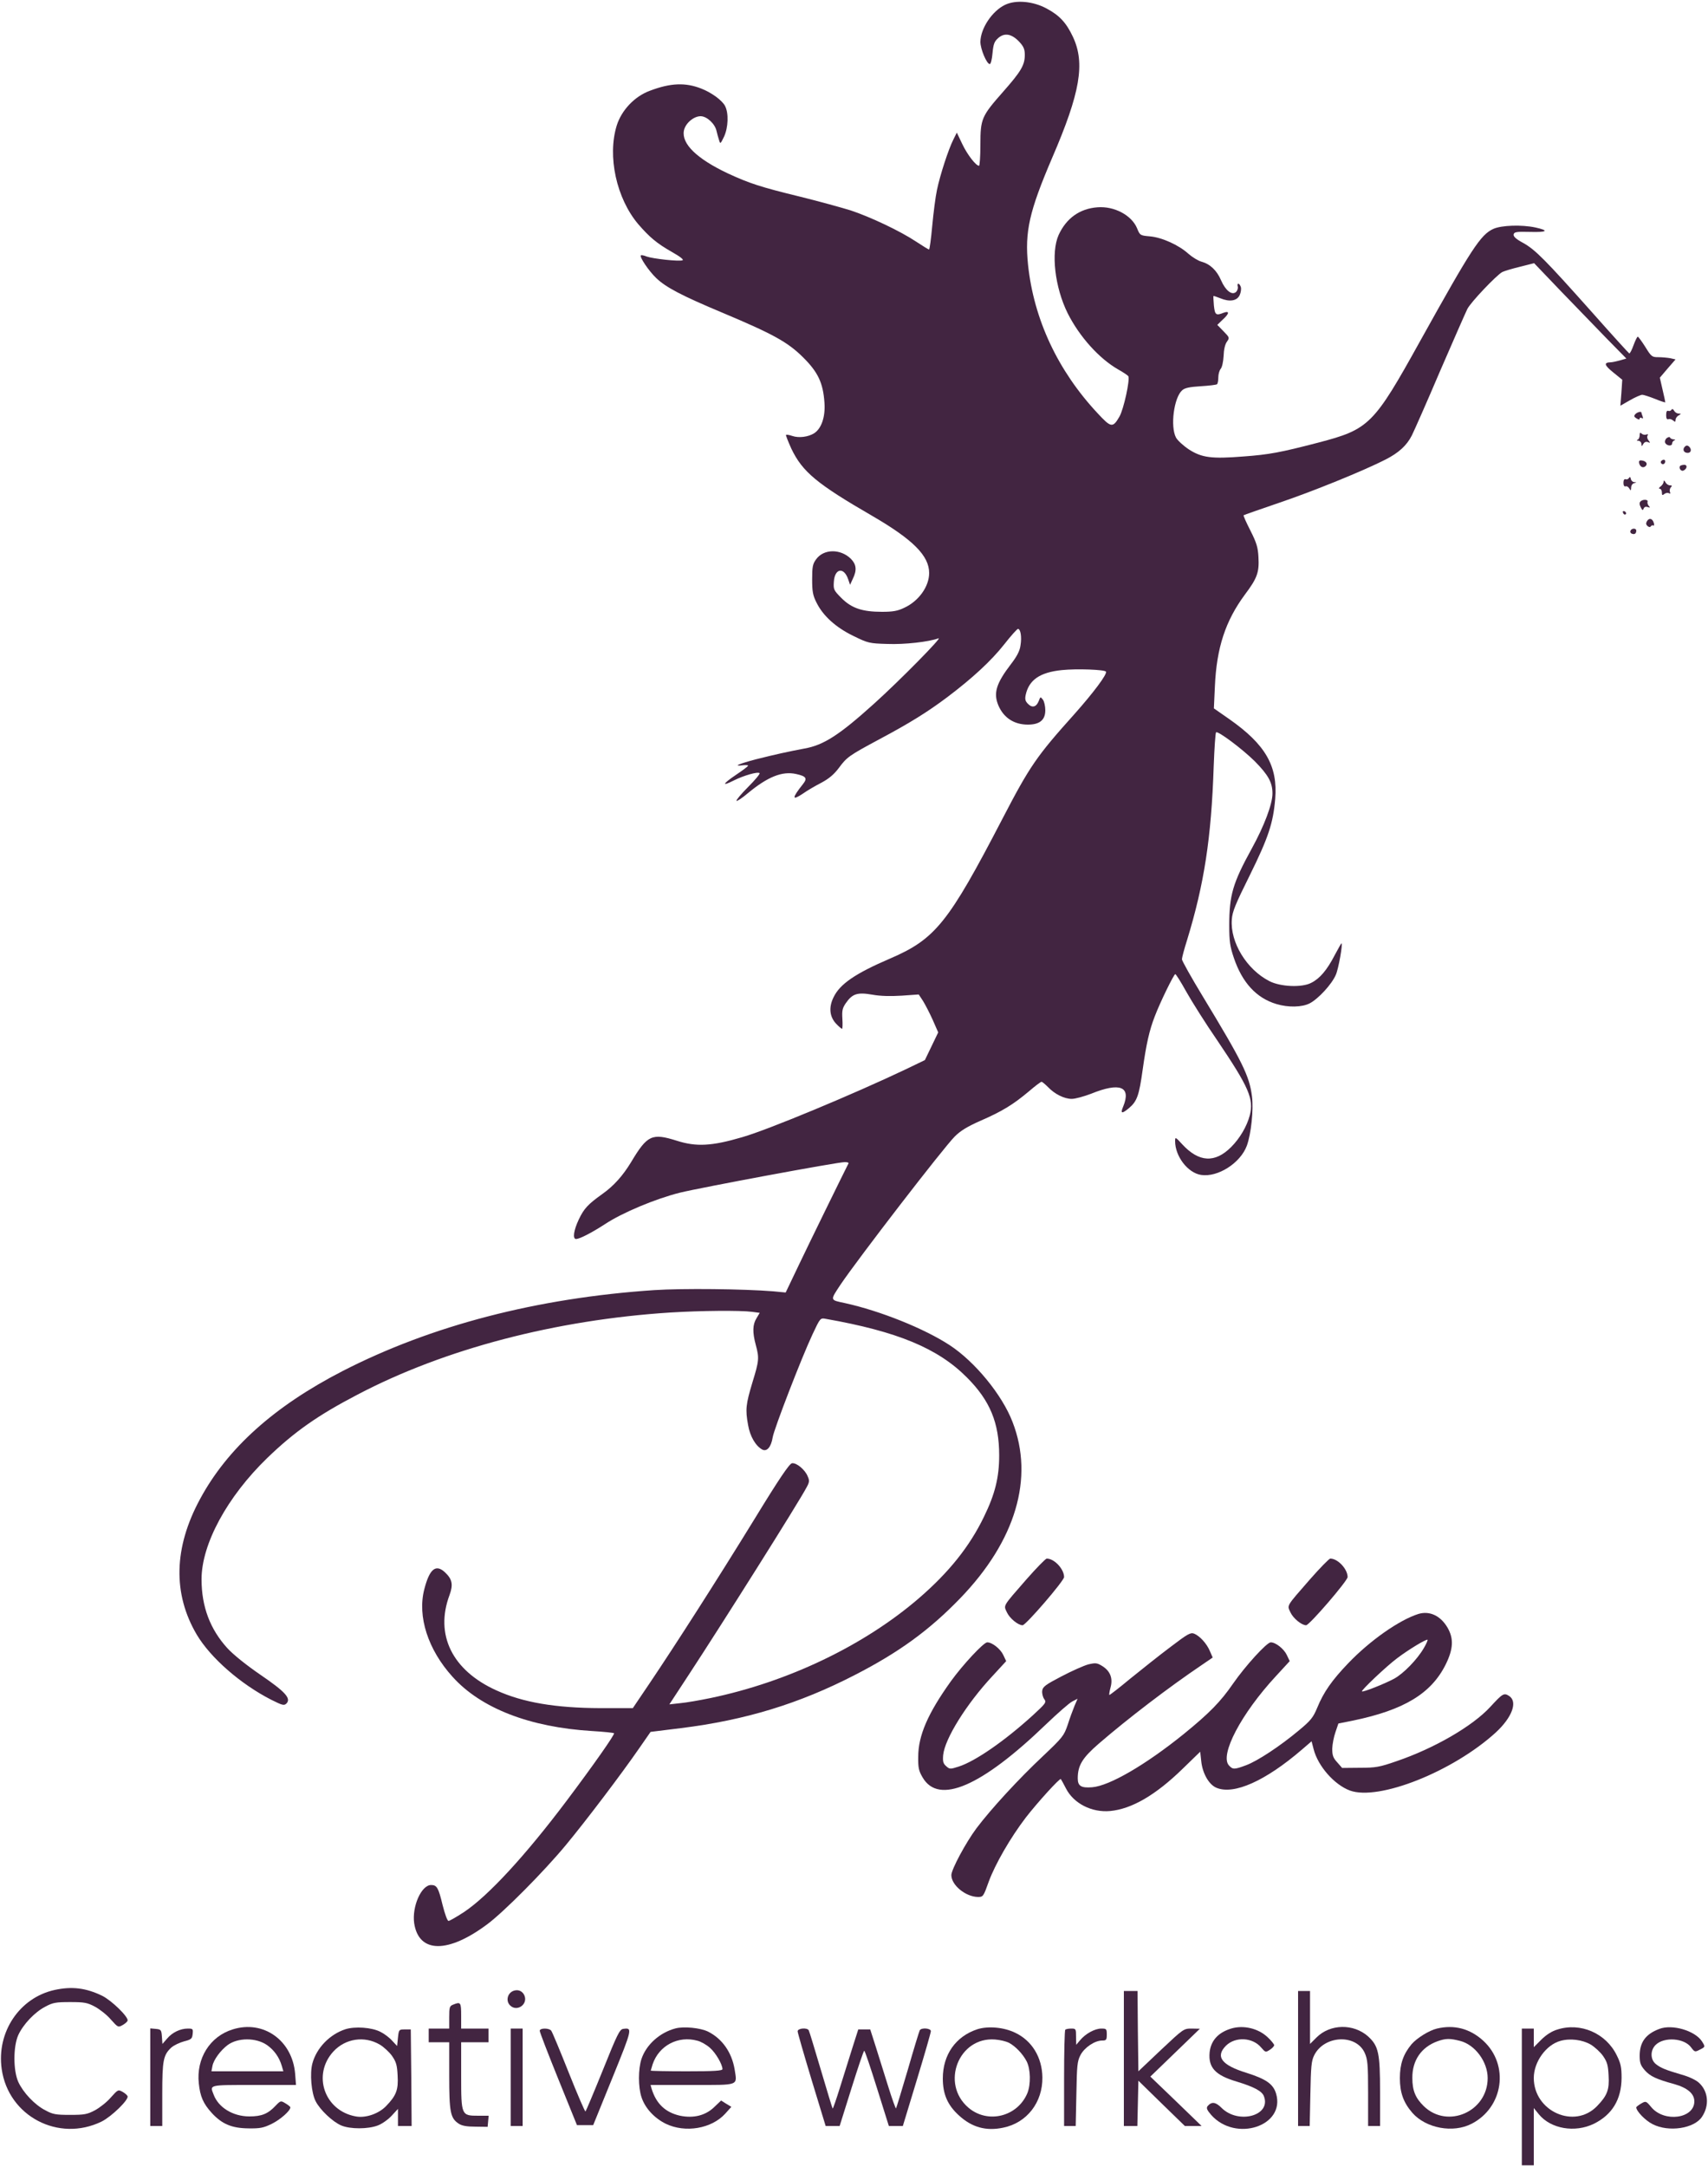 <?xml version="1.0" standalone="no"?>
<!DOCTYPE svg PUBLIC "-//W3C//DTD SVG 20010904//EN"
 "http://www.w3.org/TR/2001/REC-SVG-20010904/DTD/svg10.dtd">
<svg version="1.0" xmlns="http://www.w3.org/2000/svg"
 width="1000pt" height="1268pt" viewBox="0 0 1000 1268"
 preserveAspectRatio="xMidYMid meet">

<g transform="translate(0,1268) scale(0.1,-0.1)"
fill="#422541" stroke="none">
<path d="M5885 12652 c-76 -36 -144 -138 -145 -217 0 -42 37 -130 55 -130 6 0
13 29 16 64 5 54 11 69 34 89 37 32 79 24 123 -23 25 -27 32 -43 32 -76 0 -60
-22 -97 -127 -216 -126 -143 -133 -157 -133 -310 0 -68 -4 -123 -8 -123 -18 0
-68 64 -98 127 l-32 67 -20 -40 c-29 -57 -78 -208 -96 -294 -9 -41 -21 -137
-28 -212 -7 -76 -15 -138 -19 -138 -3 0 -37 21 -75 46 -93 62 -269 145 -384
183 -52 16 -185 53 -295 80 -234 57 -297 78 -423 136 -182 86 -272 173 -258
250 8 43 57 85 98 85 36 0 84 -44 93 -86 4 -16 10 -40 15 -54 7 -24 8 -23 29
20 25 54 28 138 6 180 -17 33 -80 79 -140 102 -92 36 -179 33 -300 -13 -90
-33 -166 -114 -194 -203 -56 -180 -2 -427 126 -578 65 -75 108 -112 198 -163
48 -27 70 -45 61 -48 -20 -8 -174 9 -210 22 -16 7 -31 9 -34 7 -9 -9 46 -91
90 -133 56 -54 149 -103 388 -203 295 -124 381 -171 471 -260 88 -87 118 -150
126 -266 6 -82 -17 -151 -60 -179 -35 -22 -90 -29 -128 -16 -18 6 -34 9 -37 6
-2 -2 12 -38 31 -80 65 -136 149 -206 476 -395 237 -138 331 -232 331 -333 0
-79 -61 -164 -145 -203 -39 -19 -67 -24 -131 -24 -115 0 -178 21 -237 80 -46
46 -48 51 -45 96 5 79 59 88 84 14 l11 -32 16 35 c25 51 21 84 -11 117 -61 60
-160 59 -204 -3 -20 -27 -23 -44 -23 -117 0 -70 4 -94 25 -135 38 -78 113
-146 216 -196 86 -42 93 -44 199 -47 101 -4 242 12 300 33 26 10 -226 -246
-378 -383 -202 -182 -294 -242 -407 -262 -96 -18 -173 -35 -284 -63 -99 -26
-139 -43 -78 -35 17 2 32 1 32 -2 0 -4 -32 -28 -71 -54 -80 -54 -86 -70 -11
-32 56 28 139 52 149 42 4 -4 -26 -40 -67 -81 -41 -41 -71 -77 -68 -81 4 -3
34 17 67 45 116 96 201 130 282 112 59 -13 67 -25 41 -58 -67 -84 -67 -101 0
-56 24 17 72 45 107 63 45 24 74 49 102 86 47 64 60 73 237 168 180 96 281
159 396 245 150 113 259 214 335 310 39 50 76 91 81 91 15 0 23 -46 15 -95 -4
-33 -20 -64 -56 -111 -86 -112 -104 -169 -74 -241 31 -73 92 -113 173 -113 69
0 102 27 102 84 0 23 -6 51 -14 62 -14 18 -15 18 -24 -7 -14 -36 -38 -43 -63
-18 -16 16 -19 27 -14 52 19 89 84 133 212 146 86 9 251 3 258 -9 9 -14 -73
-123 -185 -249 -221 -246 -261 -304 -422 -614 -316 -608 -392 -702 -657 -816
-203 -87 -294 -149 -331 -227 -29 -59 -23 -114 16 -155 15 -16 31 -29 34 -29
3 0 4 26 2 58 -3 48 0 63 20 92 38 55 67 65 154 50 49 -9 108 -10 174 -6 l99
7 25 -38 c13 -21 39 -71 57 -111 l32 -73 -39 -81 -39 -81 -110 -53 c-309 -147
-809 -355 -959 -398 -180 -53 -270 -57 -383 -21 -146 46 -173 34 -268 -125
-48 -79 -101 -139 -169 -187 -84 -60 -107 -85 -137 -148 -30 -63 -38 -115 -16
-115 22 1 90 36 169 87 101 67 295 148 438 184 122 30 922 179 966 179 14 0
24 -3 22 -7 -33 -65 -235 -477 -292 -597 l-76 -159 -73 7 c-173 14 -530 18
-697 7 -686 -46 -1305 -207 -1825 -474 -400 -206 -674 -452 -834 -749 -154
-284 -160 -554 -19 -793 81 -136 256 -289 436 -381 66 -33 75 -35 89 -22 29
30 -7 69 -152 168 -83 57 -158 117 -194 156 -101 111 -151 243 -151 403 0 206
150 483 386 711 159 153 294 248 528 370 509 267 1159 437 1831 480 179 11
409 13 478 4 l45 -6 -19 -32 c-23 -37 -24 -82 -4 -156 21 -77 19 -93 -20 -220
-38 -127 -42 -157 -25 -249 11 -65 44 -122 83 -143 27 -14 52 15 61 72 8 49
169 466 233 602 45 96 46 97 77 91 420 -74 657 -172 827 -343 135 -135 189
-265 189 -456 0 -128 -24 -226 -89 -359 -84 -174 -205 -325 -381 -477 -322
-277 -765 -489 -1220 -584 -63 -13 -143 -27 -178 -30 l-63 -7 114 174 c191
291 646 1012 690 1097 16 29 17 39 6 63 -15 39 -66 81 -92 77 -15 -2 -75 -90
-221 -329 -219 -356 -460 -732 -613 -959 l-98 -145 -190 0 c-263 1 -453 33
-609 104 -259 117 -361 326 -274 558 22 61 16 92 -26 132 -54 51 -91 22 -122
-99 -41 -159 22 -353 165 -511 166 -185 453 -296 818 -318 67 -4 125 -10 128
-13 6 -6 -121 -187 -279 -397 -241 -320 -457 -554 -599 -649 -43 -28 -84 -52
-91 -52 -7 0 -21 39 -35 94 -24 100 -33 116 -67 116 -57 0 -113 -126 -99 -224
27 -176 198 -178 430 -4 96 72 329 306 459 463 116 140 321 410 429 566 l66
95 178 22 c378 47 692 143 1018 311 259 133 436 262 616 448 326 337 435 705
307 1033 -61 159 -221 353 -368 449 -150 98 -408 201 -613 246 -89 19 -88 14
-26 108 104 154 602 800 669 867 33 33 73 58 153 93 126 55 189 94 281 171 36
31 69 56 74 56 4 0 21 -14 38 -31 39 -41 95 -69 139 -69 20 0 71 14 113 30
170 69 236 42 188 -75 -18 -42 -8 -44 34 -9 47 40 59 73 80 224 21 150 39 231
71 313 31 82 112 247 120 247 4 0 33 -46 64 -102 32 -57 113 -186 182 -286
185 -274 215 -342 190 -439 -17 -64 -58 -134 -109 -185 -95 -95 -189 -89 -286
16 -40 44 -42 44 -42 19 0 -89 74 -186 152 -198 98 -15 230 69 268 171 25 69
40 209 30 289 -15 120 -56 202 -287 583 -68 112 -123 210 -123 219 0 9 13 59
30 112 100 327 142 596 156 1018 4 106 10 196 14 198 13 8 154 -98 226 -169
80 -81 104 -125 104 -189 0 -62 -48 -189 -121 -322 -112 -203 -132 -274 -132
-450 0 -93 4 -122 27 -190 49 -145 132 -235 249 -270 70 -21 150 -19 195 4 50
26 129 111 153 167 16 36 42 184 33 184 -2 0 -19 -31 -39 -68 -46 -89 -88
-138 -138 -163 -55 -29 -181 -23 -245 10 -133 68 -230 227 -220 360 3 47 21
90 106 261 108 219 136 303 148 445 16 193 -57 319 -270 468 l-89 62 6 130
c10 225 62 382 175 535 73 97 85 131 80 220 -3 57 -11 84 -47 155 -24 47 -42
87 -40 90 2 2 97 35 211 74 195 66 488 185 618 251 79 40 126 83 156 142 13
26 88 195 165 376 78 180 150 344 160 364 20 40 170 197 204 216 12 6 58 20
104 31 l83 21 156 -163 c86 -89 208 -215 270 -279 l114 -116 -38 -11 c-22 -6
-46 -11 -54 -11 -42 -1 -37 -17 15 -59 l53 -43 -5 -76 -6 -76 56 32 c31 18 64
32 72 32 8 0 42 -11 75 -24 33 -14 60 -22 60 -20 0 3 -7 36 -16 74 l-16 70 46
54 46 53 -31 7 c-17 3 -49 6 -70 6 -37 0 -41 3 -76 60 -21 33 -41 60 -44 60
-4 0 -15 -23 -25 -50 -10 -28 -21 -49 -25 -48 -4 2 -103 111 -220 243 -272
305 -330 364 -402 404 -41 22 -57 37 -55 49 3 15 16 17 96 15 101 -3 114 8 31
26 -80 17 -198 13 -245 -8 -76 -34 -129 -117 -429 -656 -273 -492 -299 -517
-597 -595 -223 -58 -288 -70 -438 -81 -187 -15 -244 -7 -319 41 -33 22 -67 53
-76 70 -34 65 -12 233 36 276 15 14 43 20 109 24 48 3 92 8 96 12 4 5 7 23 7
40 0 18 6 40 14 50 8 9 15 41 17 75 1 36 8 68 19 83 17 24 16 25 -20 62 l-36
37 31 30 c40 36 42 54 6 41 -45 -18 -51 -13 -57 43 -2 28 -4 53 -2 55 1 1 19
-5 39 -13 55 -23 98 -16 114 18 7 15 10 36 7 47 -8 25 -25 27 -18 2 2 -10 -3
-24 -11 -31 -24 -20 -61 9 -87 69 -25 58 -64 95 -115 109 -19 5 -53 26 -76 46
-56 51 -155 96 -226 102 -57 5 -58 6 -75 48 -32 76 -134 130 -232 122 -104 -8
-182 -64 -227 -162 -46 -103 -22 -307 53 -458 69 -137 184 -265 296 -329 29
-16 55 -34 59 -39 11 -19 -27 -194 -52 -237 -39 -67 -49 -65 -127 19 -234 250
-374 550 -408 869 -20 194 7 313 141 626 165 382 194 554 122 708 -39 83 -79
126 -154 166 -79 43 -180 52 -243 22z"/>
<path d="M9786 10282 c-4 -6 -12 -9 -19 -6 -8 3 -12 -6 -12 -25 0 -19 4 -27
13 -24 7 3 19 0 27 -7 12 -10 15 -10 15 3 0 9 8 21 18 26 16 10 16 10 0 11 -9
0 -21 7 -26 16 -6 11 -12 13 -16 6z"/>
<path d="M9574 10256 c-9 -10 -7 -15 7 -24 13 -8 19 -9 19 -1 0 5 5 7 12 3 8
-5 9 -2 5 10 -4 10 -7 20 -7 22 0 9 -26 2 -36 -10z"/>
<path d="M9600 10133 c0 -12 -6 -24 -12 -26 -8 -3 -6 -6 5 -6 9 -1 17 -9 17
-18 1 -17 1 -17 11 -1 6 11 16 15 27 11 15 -6 15 -5 4 10 -8 9 -10 22 -6 28 5
8 2 10 -8 6 -9 -3 -21 0 -27 6 -8 8 -11 5 -11 -10z"/>
<path d="M9759 10117 c-9 -7 -13 -19 -10 -27 7 -19 41 -23 41 -5 0 7 6 16 13
18 7 4 6 6 -5 6 -9 1 -18 5 -20 10 -2 6 -10 4 -19 -2z"/>
<path d="M9864 10066 c-15 -16 -6 -36 17 -36 21 0 25 22 7 38 -9 7 -16 6 -24
-2z"/>
<path d="M9597 9969 c6 -23 25 -30 39 -15 13 14 -1 30 -27 32 -11 1 -15 -5
-12 -17z"/>
<path d="M9725 9981 c-6 -11 9 -23 19 -14 9 9 7 23 -3 23 -6 0 -12 -4 -16 -9z"/>
<path d="M9837 9954 c-10 -11 4 -33 18 -28 22 9 27 34 6 34 -10 0 -20 -3 -24
-6z"/>
<path d="M9537 9883 c-4 -7 -13 -10 -20 -7 -7 2 -12 -5 -12 -21 0 -16 5 -23
12 -21 7 3 17 -3 22 -12 9 -15 10 -14 11 5 0 12 8 24 18 26 15 4 15 5 0 6 -9
0 -18 9 -20 19 -2 12 -6 13 -11 5z"/>
<path d="M9740 9861 c0 -8 -8 -20 -17 -27 -11 -8 -13 -13 -5 -14 6 0 12 -10
12 -21 0 -18 3 -19 15 -9 8 6 20 8 26 4 8 -5 10 -2 6 8 -3 9 0 21 6 27 8 8 7
11 -6 11 -9 0 -21 8 -26 18 -7 12 -10 13 -11 3z"/>
<path d="M9604 9745 c-6 -6 -6 -18 2 -33 9 -19 13 -20 17 -8 4 10 13 13 24 9
14 -5 16 -3 6 7 -6 7 -9 18 -7 24 6 14 -29 16 -42 1z"/>
<path d="M9502 9681 c2 -7 7 -12 11 -12 12 1 9 15 -3 20 -7 2 -11 -2 -8 -8z"/>
<path d="M9643 9631 c-7 -12 -7 -20 3 -29 8 -7 15 -8 19 -2 4 6 10 8 15 5 4
-3 6 4 3 14 -7 27 -27 33 -40 12z"/>
<path d="M9546 9574 c-3 -7 1 -15 9 -17 15 -6 25 1 25 18 0 16 -28 15 -34 -1z"/>
<path d="M6010 3439 c-143 -164 -135 -150 -114 -195 16 -34 65 -74 91 -74 19
0 243 260 243 282 0 47 -58 109 -102 108 -7 -1 -60 -55 -118 -121z"/>
<path d="M7670 3439 c-143 -164 -135 -150 -114 -195 16 -34 65 -74 91 -74 19
0 243 260 243 282 0 47 -58 109 -102 108 -7 -1 -60 -55 -118 -121z"/>
<path d="M8304 3236 c-111 -35 -283 -155 -411 -289 -95 -99 -144 -169 -181
-260 -24 -57 -37 -74 -107 -132 -110 -92 -242 -179 -309 -204 -70 -26 -78 -26
-101 -1 -55 61 72 303 275 522 l81 88 -17 36 c-17 36 -65 74 -94 74 -23 0
-149 -138 -221 -242 -73 -106 -139 -173 -289 -295 -222 -179 -434 -303 -536
-311 -64 -5 -84 7 -84 52 0 76 27 120 123 203 169 146 411 331 604 461 l63 43
-16 37 c-18 44 -60 90 -93 103 -21 8 -38 -2 -138 -78 -63 -47 -168 -131 -235
-185 -66 -55 -122 -98 -123 -96 -2 2 1 22 7 44 15 54 -2 96 -48 125 -31 19
-39 20 -82 10 -26 -7 -96 -38 -157 -70 -94 -49 -110 -61 -113 -84 -2 -15 3
-36 11 -48 15 -20 11 -25 -66 -96 -165 -150 -337 -269 -434 -300 -50 -16 -53
-16 -74 3 -17 15 -20 27 -17 64 9 95 136 299 288 462 l81 88 -17 36 c-17 36
-65 74 -94 74 -21 0 -143 -131 -213 -228 -134 -187 -191 -317 -191 -442 -1
-64 3 -82 26 -121 94 -161 344 -53 723 312 67 64 135 124 153 133 l31 16 -18
-42 c-10 -24 -28 -73 -40 -111 -22 -64 -29 -73 -145 -183 -140 -131 -304 -309
-389 -422 -62 -83 -147 -241 -147 -274 0 -59 84 -127 156 -128 30 0 32 3 63
90 37 101 126 256 217 375 69 89 200 233 205 225 2 -3 16 -27 30 -55 45 -88
151 -142 259 -132 126 12 266 93 425 248 l102 99 6 -55 c7 -71 45 -138 89
-156 102 -43 287 40 500 223 l57 49 12 -46 c25 -99 121 -208 212 -242 169 -62
604 111 855 340 95 88 129 179 78 213 -31 20 -38 15 -111 -64 -104 -113 -329
-243 -550 -318 -98 -34 -121 -38 -213 -38 l-104 -1 -29 33 c-24 26 -29 41 -29
80 1 26 9 69 19 97 l17 50 85 17 c299 62 458 158 543 328 45 91 48 152 11 216
-41 70 -105 100 -171 80z m32 -200 c-39 -67 -119 -149 -174 -179 -56 -30 -182
-80 -188 -74 -6 6 144 148 206 194 67 51 172 114 178 108 2 -2 -7 -24 -22 -49z"/>
<path d="M320 1036 c-206 -45 -341 -247 -310 -463 39 -276 333 -430 585 -307
58 29 159 127 152 148 -2 6 -15 18 -30 26 -25 14 -27 13 -68 -33 -23 -27 -65
-60 -93 -75 -45 -24 -62 -27 -146 -27 -83 0 -101 3 -145 27 -62 32 -129 103
-158 166 -30 67 -30 207 0 274 29 63 96 134 158 166 44 24 62 27 145 27 84 0
101 -3 146 -27 28 -15 70 -48 93 -75 41 -46 43 -47 68 -33 15 8 28 20 30 26 7
21 -94 119 -149 146 -95 46 -177 56 -278 34z"/>
<path d="M3010 1032 c-38 -11 -51 -59 -24 -86 39 -40 105 4 85 56 -10 26 -35
38 -61 30z"/>
<path d="M6580 635 l0 -395 40 0 39 0 3 132 3 133 136 -133 136 -132 49 0 49
0 -150 145 -150 144 145 140 145 140 -48 1 c-47 0 -48 -1 -180 -125 l-132
-125 -3 235 -2 235 -40 0 -40 0 0 -395z"/>
<path d="M7600 635 l0 -395 34 0 34 0 4 188 c3 160 6 193 22 225 58 118 245
127 296 15 17 -38 20 -66 20 -235 l0 -193 35 0 35 0 0 198 c0 230 -9 270 -70
326 -85 76 -222 74 -302 -6 l-38 -38 0 155 0 155 -35 0 -35 0 0 -395z"/>
<path d="M2653 950 c-21 -8 -23 -16 -23 -75 l0 -65 -60 0 -60 0 0 -40 0 -40
60 0 60 0 0 -195 c0 -214 7 -249 55 -281 19 -13 48 -18 99 -18 l71 -1 3 33 3
32 -60 0 c-100 0 -101 1 -101 235 l0 195 80 0 80 0 0 40 0 40 -80 0 -80 0 0
75 c0 79 -3 83 -47 65z"/>
<path d="M1362 805 c-133 -41 -214 -170 -198 -316 8 -77 26 -118 76 -173 60
-65 117 -89 215 -90 68 -1 88 3 137 27 50 25 108 76 108 96 0 4 -13 14 -28 23
-28 17 -29 17 -58 -13 -45 -48 -82 -63 -154 -63 -96 0 -181 52 -209 127 -23
59 -33 57 235 57 l247 0 -5 65 c-16 196 -186 317 -366 260z m202 -92 c42 -30
71 -71 86 -122 l9 -31 -211 0 -210 0 6 32 c7 36 47 90 88 121 60 45 168 45
232 0z"/>
<path d="M2022 806 c-92 -30 -169 -110 -193 -200 -16 -59 -6 -173 19 -221 25
-50 100 -121 150 -142 52 -22 156 -22 214 0 26 10 62 36 82 58 l36 39 0 -50 0
-50 40 0 40 0 -2 283 -3 282 -35 0 c-34 0 -35 -1 -40 -48 l-5 -49 -30 32 c-16
18 -47 41 -68 51 -50 26 -149 33 -205 15z m202 -90 c23 -14 56 -44 72 -67 24
-35 29 -54 32 -114 5 -83 -8 -117 -67 -178 -43 -45 -120 -72 -178 -61 -184 33
-256 244 -131 380 70 76 182 93 272 40z"/>
<path d="M3955 811 c-92 -24 -171 -95 -199 -178 -20 -59 -20 -166 0 -225 21
-64 75 -122 142 -155 114 -55 268 -29 348 59 l36 40 -30 18 -30 19 -41 -39
c-51 -49 -121 -66 -199 -50 -86 19 -140 70 -167 158 l-6 22 245 0 c279 0 262
-6 247 92 -17 99 -72 178 -155 220 -44 22 -142 32 -191 19z m128 -72 c21 -5
54 -24 74 -42 34 -30 72 -96 73 -124 0 -10 -49 -13 -210 -13 -115 0 -210 2
-210 4 0 1 5 18 11 37 37 110 150 169 262 138z"/>
<path d="M5722 806 c-127 -42 -202 -149 -202 -288 0 -92 28 -156 94 -216 76
-70 159 -93 259 -72 139 28 232 148 230 295 -2 116 -60 213 -158 260 -67 33
-160 41 -223 21z m185 -79 c39 -21 81 -65 104 -109 23 -46 25 -134 4 -186 -58
-138 -232 -181 -345 -85 -165 141 -57 416 156 399 29 -2 65 -11 81 -19z"/>
<path d="M7208 810 c-76 -23 -119 -71 -126 -140 -8 -88 33 -133 158 -170 102
-31 149 -56 160 -86 44 -114 -150 -166 -248 -68 -35 35 -58 38 -82 10 -8 -11
-4 -22 21 -51 143 -162 437 -65 380 125 -17 56 -59 85 -173 121 -146 45 -184
95 -120 159 55 54 156 49 206 -11 25 -29 26 -29 51 -13 14 9 25 21 25 27 0 5
-17 27 -39 47 -54 51 -141 72 -213 50z"/>
<path d="M8413 810 c-46 -11 -117 -55 -149 -92 -48 -58 -68 -115 -68 -198 0
-85 21 -143 73 -203 80 -91 239 -120 347 -64 187 96 222 345 68 486 -78 71
-170 95 -271 71z m135 -72 c88 -22 162 -122 162 -218 0 -196 -235 -299 -374
-164 -49 48 -67 91 -67 165 -1 103 53 181 148 215 48 17 72 17 131 2z"/>
<path d="M9117 804 c-31 -9 -65 -31 -93 -59 l-44 -44 0 54 0 55 -35 0 -35 0 0
-400 0 -400 35 0 35 0 0 167 0 168 30 -37 c70 -85 211 -109 322 -55 107 53
161 142 162 268 0 63 -5 86 -28 132 -63 130 -213 195 -349 151z m197 -88 c23
-14 56 -44 72 -67 24 -35 29 -54 32 -114 5 -83 -8 -117 -67 -178 -132 -138
-371 -32 -371 164 0 94 72 194 156 217 56 16 129 7 178 -22z"/>
<path d="M9715 808 c-80 -30 -115 -78 -115 -157 0 -42 5 -56 30 -85 31 -35 67
-52 173 -81 77 -22 117 -56 117 -101 0 -101 -176 -125 -252 -34 -31 37 -32 37
-60 21 -15 -9 -28 -19 -28 -22 0 -22 53 -77 95 -98 94 -49 245 -26 290 43 44
66 37 148 -17 198 -18 17 -58 36 -101 48 -95 28 -123 39 -152 62 -33 26 -34
80 -2 112 49 49 168 41 208 -14 21 -28 23 -28 50 -14 34 17 34 17 13 50 -41
62 -174 101 -249 72z"/>
<path d="M880 526 l0 -286 35 0 35 0 0 185 c0 200 6 230 53 274 15 13 48 29
74 36 43 11 48 15 51 44 3 29 1 31 -28 31 -45 0 -92 -23 -122 -59 l-27 -31 -3
42 c-3 40 -5 43 -35 46 l-33 3 0 -285z"/>
<path d="M2990 525 l0 -285 35 0 35 0 0 285 0 285 -35 0 -35 0 0 -285z"/>
<path d="M3160 797 c0 -8 49 -135 109 -283 l109 -269 48 0 47 0 113 278 c117
288 118 293 62 285 -20 -3 -35 -33 -118 -240 -53 -131 -99 -240 -102 -243 -3
-3 -47 99 -98 227 -51 128 -97 239 -103 246 -13 16 -67 16 -67 -1z"/>
<path d="M4670 794 c0 -8 37 -136 82 -285 l82 -269 41 0 41 0 69 220 c38 121
71 220 75 220 4 0 37 -99 75 -220 l69 -220 41 0 41 0 82 270 c45 148 82 276
82 285 0 17 -55 22 -65 5 -3 -5 -35 -109 -70 -231 -36 -122 -67 -224 -69 -226
-2 -3 -23 55 -46 129 -23 73 -56 178 -73 233 l-32 100 -35 0 -35 0 -32 -100
c-17 -55 -50 -160 -73 -233 -23 -74 -43 -132 -45 -130 -2 2 -33 104 -69 226
-36 122 -68 227 -71 232 -10 17 -65 12 -65 -6z"/>
<path d="M6237 803 c-4 -3 -7 -132 -7 -285 l0 -278 34 0 34 0 4 188 c3 166 5
191 24 227 23 44 83 85 127 85 24 0 27 4 27 35 0 33 -2 35 -32 35 -38 0 -93
-30 -125 -69 l-22 -26 -1 48 c0 45 -1 47 -28 47 -16 0 -32 -3 -35 -7z"/>
</g>
</svg>
